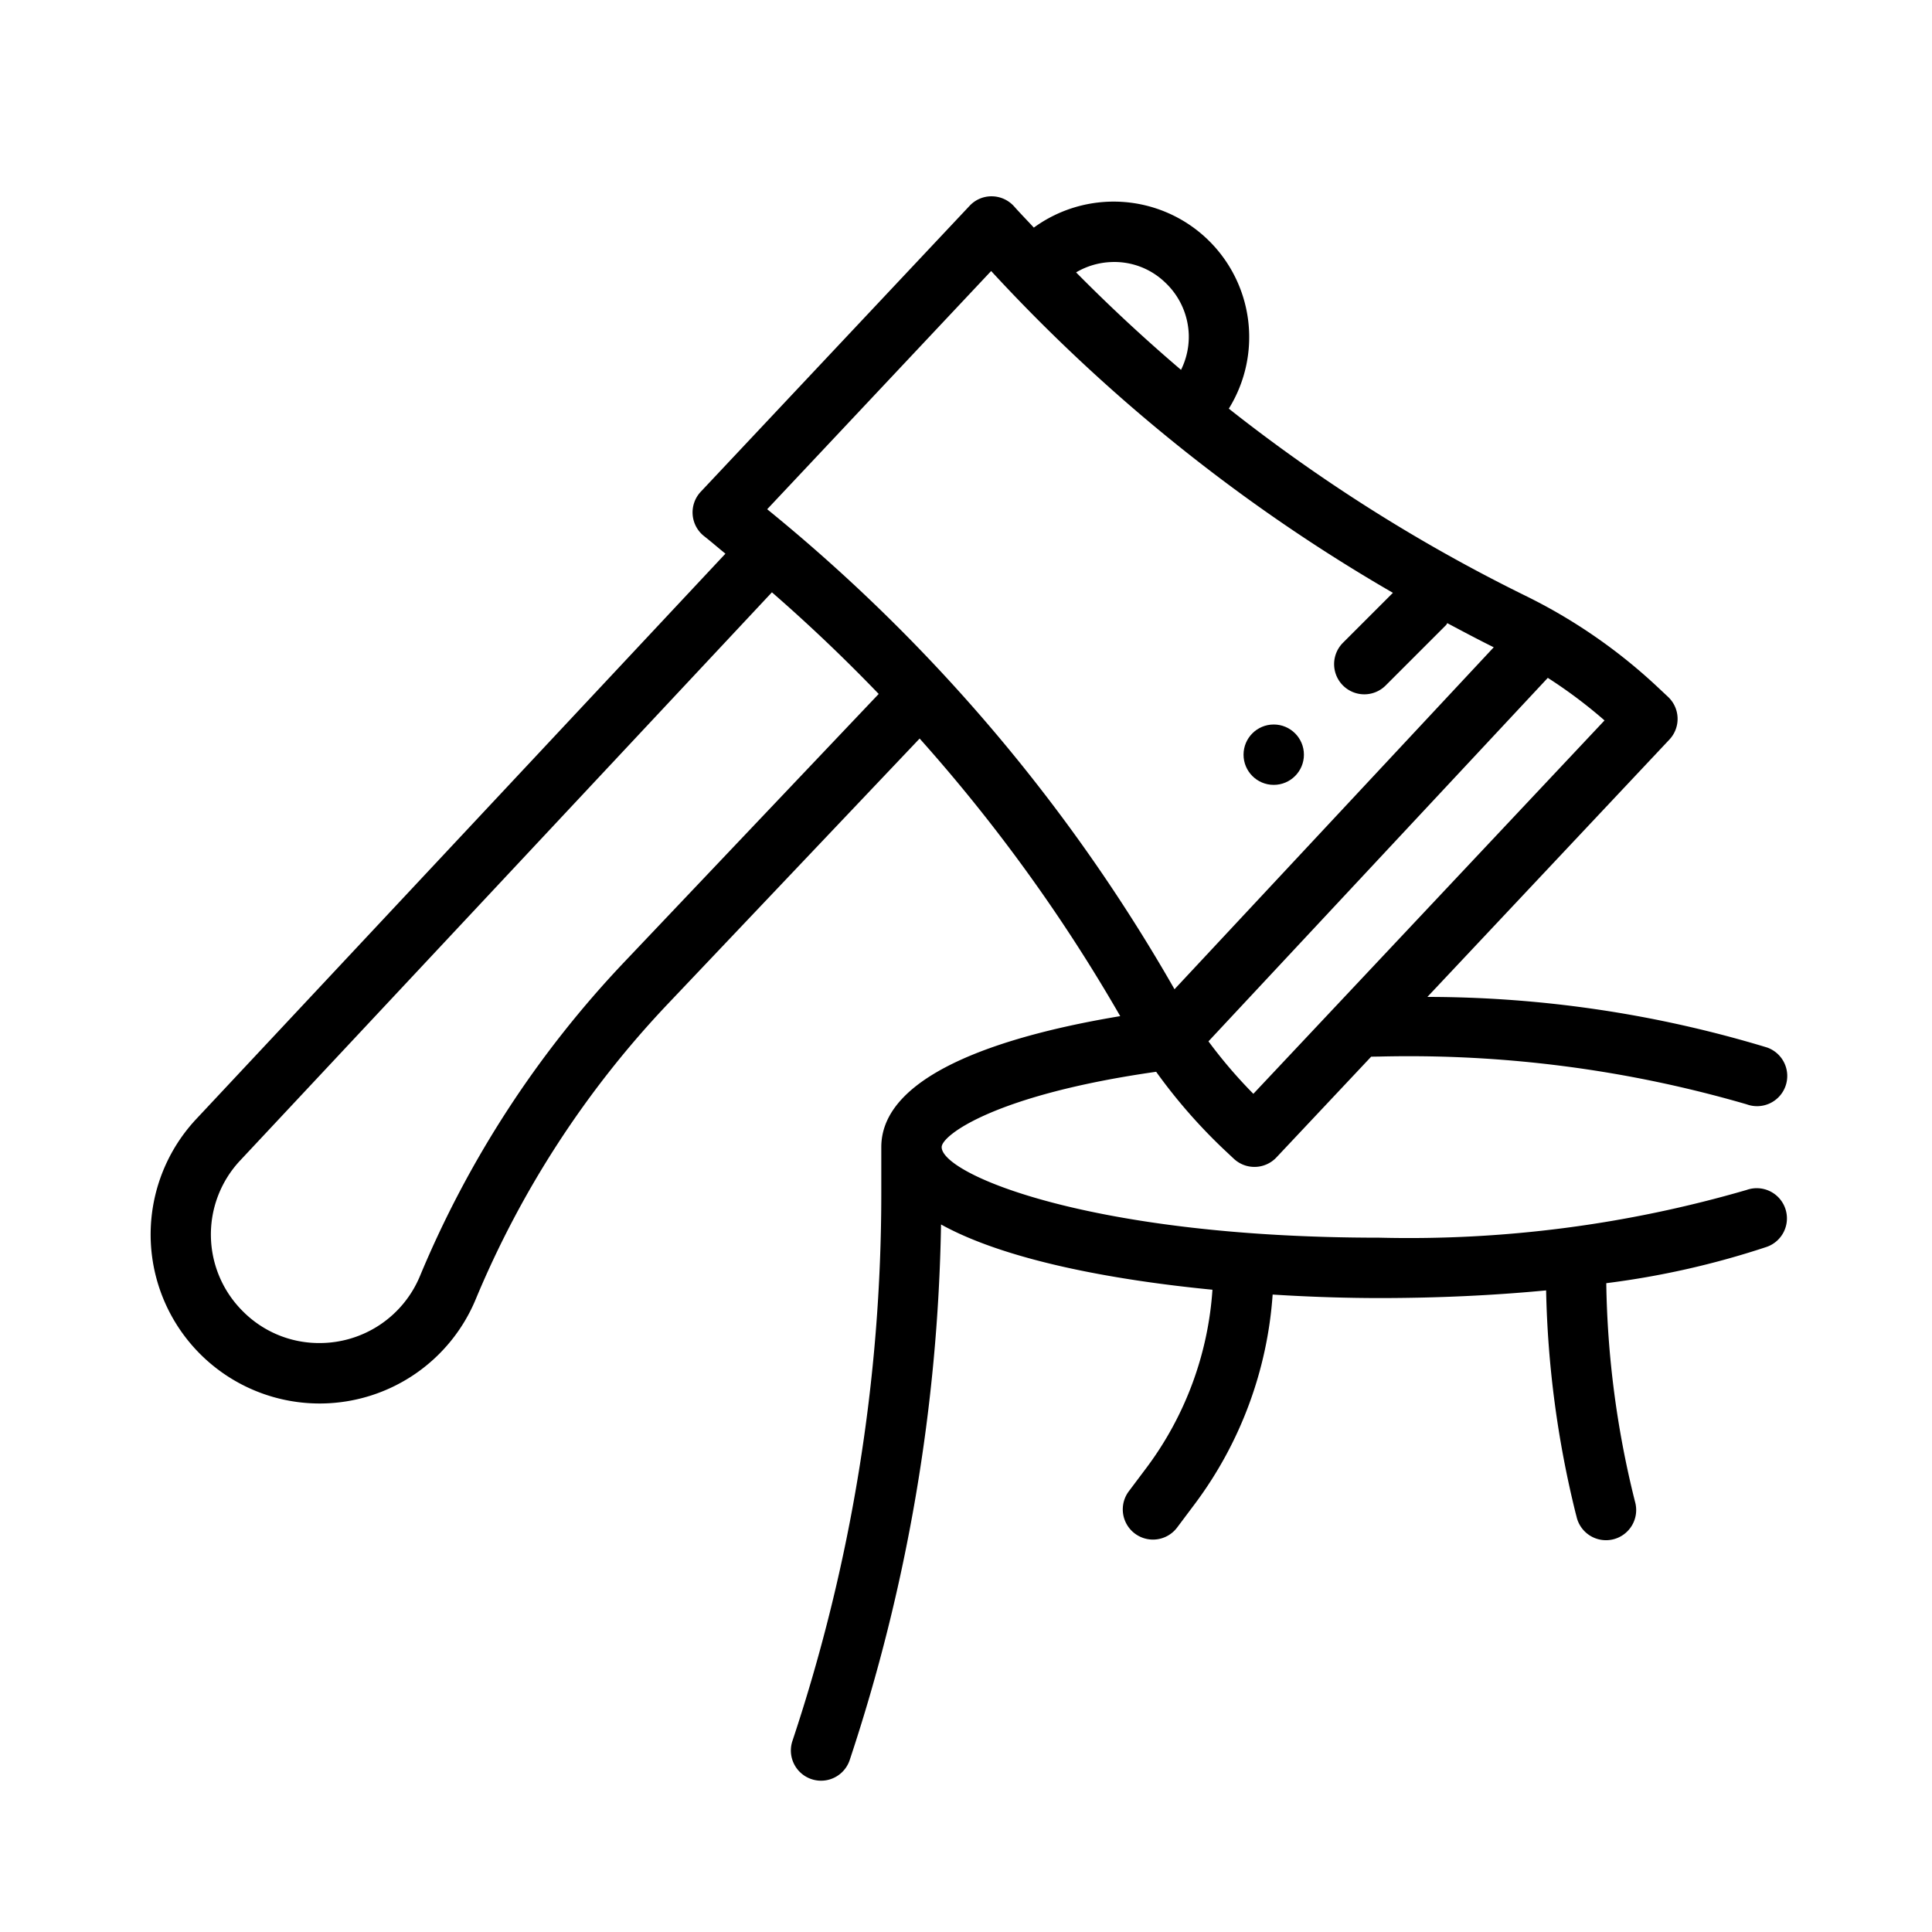 <?xml version="1.0" encoding="UTF-8"?>
<svg xmlns="http://www.w3.org/2000/svg" xmlns:xlink="http://www.w3.org/1999/xlink" xmlns:svgjs="http://svgjs.com/svgjs" version="1.1" width="512" height="512" x="0" y="0" viewBox="0 0 64 64" style="enable-background:new 0 0 512 512" xml:space="preserve" class="">
  <g transform="matrix(-1,0,0,1,64.194,0)">
    <g xmlns="http://www.w3.org/2000/svg" id="Outline">
      <path d="M57.69,37.066,40.163,18.341c.237-.191.465-.391.705-.579a1,1,0,0,0,.112-1.473L32.075,6.818a.991.991,0,0,0-.743-.315,1.002,1.002,0,0,0-.733.336c-.212.239-.436.466-.652.701a4.49,4.49,0,0,0-6.459,5.997,54.899,54.899,0,0,1-9.826,6.198,17.968,17.968,0,0,0-4.401,3.046l-.324.304A1.0 1,0,0,0,8.893,24.499l8.017,8.525A38.876,38.876,0,0,0,5.666,34.697,1,1,0,1,0,6.334,36.582,40.036,40.036,0,0,1,18.5,35c.09.001.181.003.272.004l3.138,3.336a.999.999,0,0,0,1.413.044l.324-.304a17.999,17.999,0,0,0,2.248-2.576C31.226,36.263,33,37.606,33,38c0,.897-4.933,3-14.5,3A40.036,40.036,0,0,1,6.334,39.418a1,1,0,0,0-.669,1.885,27.943,27.943,0,0,0,5.319,1.204,31.506,31.506,0,0,1-.925,7.131l-.03.119a1,1,0,1,0,1.94.484L12,50.123a33.492,33.492,0,0,0,.977-7.377C14.714,42.912,16.576,43,18.5,43c1.041,0,2.253-.035,3.536-.116a13.092,13.092,0,0,0,2.564,6.917l.6.8a1,1,0,0,0,1.6-1.201l-.6-.799a11.08,11.08,0,0,1-2.17-5.877c3.363-.329,6.873-.99,8.991-2.162a59.341,59.341,0,0,0,3.03,17.755,1,1,0,0,0,1.897-.633A57.361,57.361,0,0,1,35,39.513V38c0-2.53-4.438-3.762-7.915-4.339a54.885,54.885,0,0,1,6.645-9.196l8.324,8.773A32.207,32.207,0,0,1,48.437,43.044a5.598,5.598,0,1,0,9.253-5.978ZM31.361,8.978l7.419,7.891a56.743,56.743,0,0,0-13.493,15.901L14.712,21.442c.519-.257,1.029-.528,1.538-.799.017.02.023.045.042.064l2,2A1.0 1,0,0,0,19.707,21.293l-1.655-1.655A56.687,56.687,0,0,0,31.361,8.978ZM24.814,11.101a2.479,2.479,0,0,1,.783-1.744,2.421,2.421,0,0,1,1.787-.676,2.472,2.472,0,0,1,1.163.342q-1.673,1.693-3.476,3.229A2.469,2.469,0,0,1,24.814,11.101ZM22.675,36.234,11.042,23.865a15.961,15.961,0,0,1,1.879-1.41L24.162,34.496A15.996,15.996,0,0,1,22.675,36.234Zm33.469,7.209a3.551,3.551,0,0,1-2.523,1.047,3.598,3.598,0,0,1-3.337-2.215,34.195,34.195,0,0,0-6.777-10.414L35.086,22.988q1.688-1.757,3.537-3.367L56.231,38.435A3.584,3.584,0,0,1,56.144,43.443Z" fill="#000000" data-original="#000000" style=""/>
      <circle cx="22" cy="25" r="1" fill="#000000" data-original="#000000" style=""/>
    </g>
  </g>
</svg>
